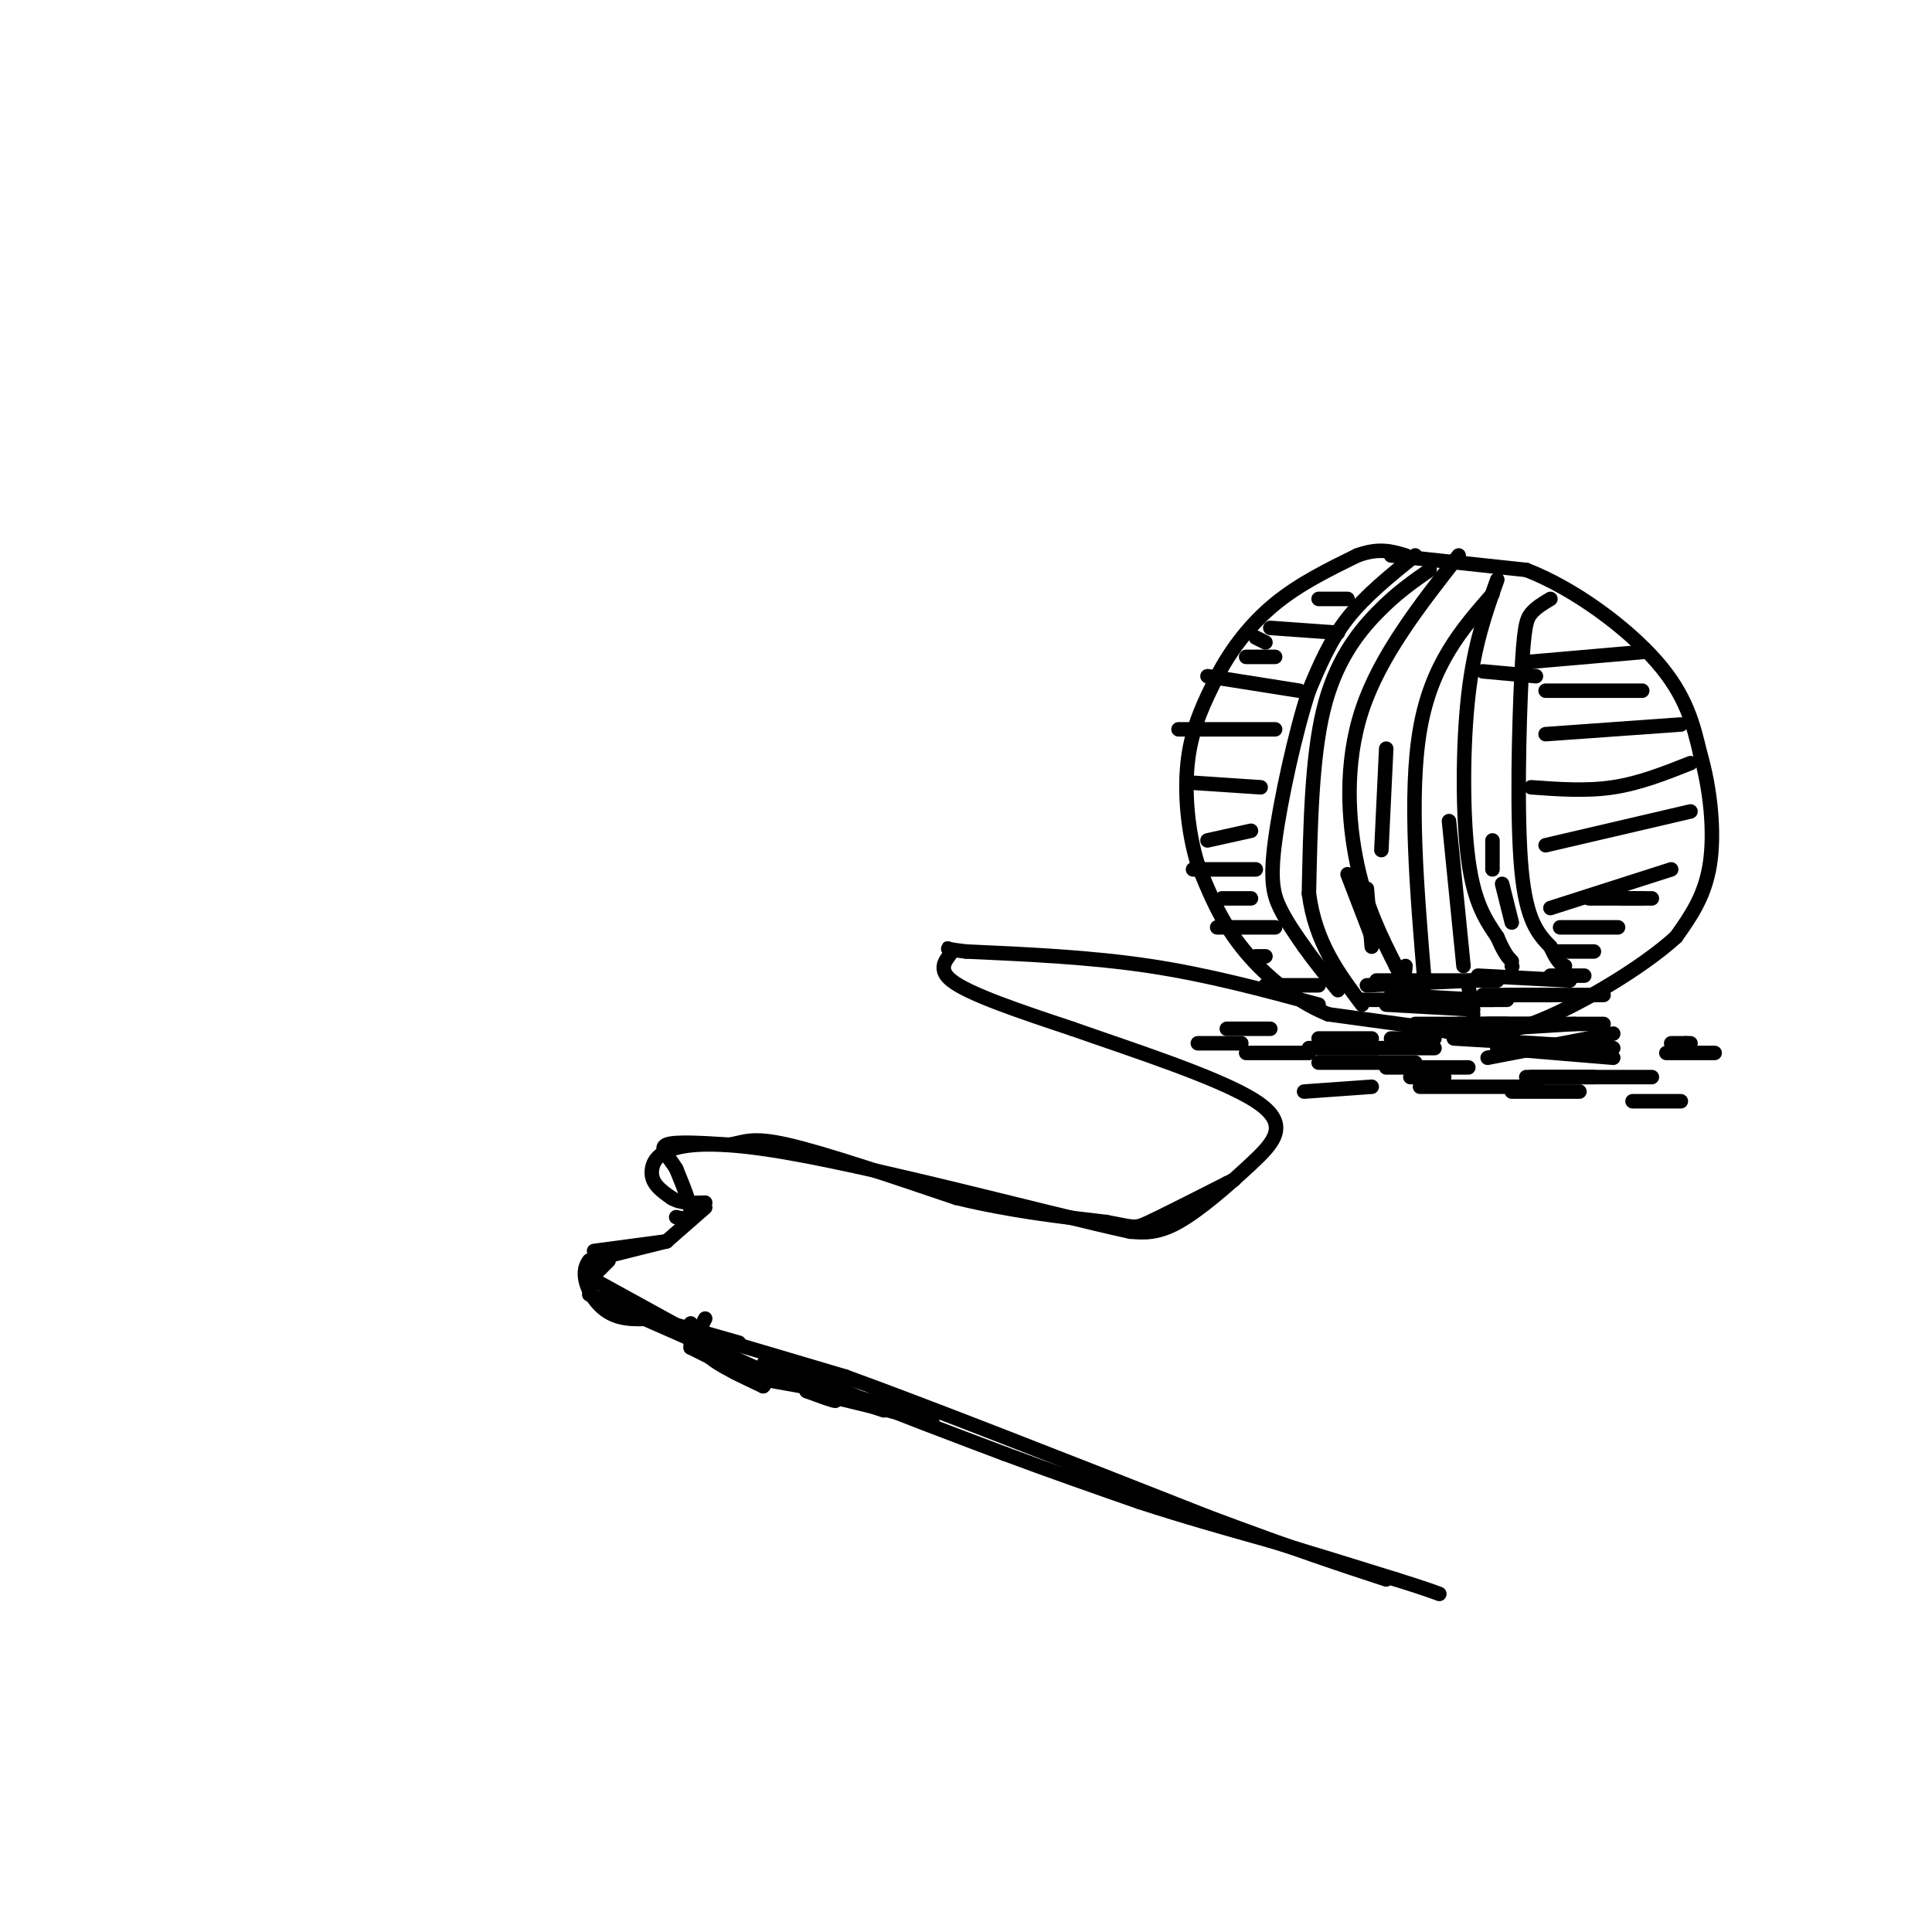 <svg viewBox='0 0 400 400' version='1.1' xmlns='http://www.w3.org/2000/svg' xmlns:xlink='http://www.w3.org/1999/xlink'><g fill='none' stroke='rgb(0,0,0)' stroke-width='3' stroke-linecap='round' stroke-linejoin='round'><path d='M288,115c0.000,0.000 28.000,3.000 28,3'/><path d='M316,118c9.956,3.844 20.844,11.956 27,19c6.156,7.044 7.578,13.022 9,19'/><path d='M352,156c2.156,7.400 3.044,16.400 2,23c-1.044,6.600 -4.022,10.800 -7,15'/><path d='M347,194c-6.867,6.289 -20.533,14.511 -30,18c-9.467,3.489 -14.733,2.244 -20,1'/><path d='M297,213c0.000,0.000 -22.000,-3.000 -22,-3'/><path d='M275,210c-7.022,-2.822 -13.578,-8.378 -18,-14c-4.422,-5.622 -6.711,-11.311 -9,-17'/><path d='M248,179c-2.111,-6.778 -2.889,-15.222 -2,-22c0.889,-6.778 3.444,-11.889 6,-17'/><path d='M252,140c2.844,-5.533 6.956,-10.867 12,-15c5.044,-4.133 11.022,-7.067 17,-10'/><path d='M281,115c4.500,-1.667 7.250,-0.833 10,0'/><path d='M293,115c-5.167,4.167 -10.333,8.333 -14,13c-3.667,4.667 -5.833,9.833 -8,15'/><path d='M271,143c-2.821,8.595 -5.875,22.583 -7,31c-1.125,8.417 -0.321,11.262 1,14c1.321,2.738 3.161,5.369 5,8'/><path d='M270,196c2.000,2.833 4.500,5.917 7,9'/><path d='M296,118c-3.489,2.422 -6.978,4.844 -11,9c-4.022,4.156 -8.578,10.044 -11,20c-2.422,9.956 -2.711,23.978 -3,38'/><path d='M271,185c1.333,10.167 6.167,16.583 11,23'/><path d='M302,115c-8.156,10.422 -16.311,20.844 -20,32c-3.689,11.156 -2.911,23.044 -1,32c1.911,8.956 4.956,14.978 8,21'/><path d='M289,200c1.667,3.500 1.833,1.750 2,0'/><path d='M309,123c-6.333,7.250 -12.667,14.500 -15,28c-2.333,13.500 -0.667,33.250 1,53'/><path d='M310,120c-2.400,6.711 -4.800,13.422 -6,24c-1.200,10.578 -1.200,25.022 0,34c1.200,8.978 3.600,12.489 6,16'/><path d='M310,194c1.500,3.500 2.250,4.250 3,5'/><path d='M321,124c-1.500,0.893 -3.000,1.786 -4,3c-1.000,1.214 -1.500,2.750 -2,13c-0.500,10.250 -1.000,29.214 0,40c1.000,10.786 3.500,13.393 6,16'/><path d='M321,196c1.500,3.333 2.250,3.667 3,4'/><path d='M340,135c0.000,0.000 -23.000,2.000 -23,2'/><path d='M277,131c0.000,0.000 -14.000,-1.000 -14,-1'/><path d='M260,132c0.000,0.000 2.000,1.000 2,1'/><path d='M307,139c0.000,0.000 11.000,1.000 11,1'/><path d='M320,143c0.000,0.000 20.000,0.000 20,0'/><path d='M320,152c0.000,0.000 28.000,-2.000 28,-2'/><path d='M317,163c5.750,0.417 11.500,0.833 17,0c5.500,-0.833 10.750,-2.917 16,-5'/><path d='M320,175c0.000,0.000 30.000,-7.000 30,-7'/><path d='M321,188c0.000,0.000 25.000,-8.000 25,-8'/><path d='M269,143c0.000,0.000 -19.000,-3.000 -19,-3'/><path d='M264,151c0.000,0.000 -20.000,0.000 -20,0'/><path d='M261,163c0.000,0.000 -15.000,-1.000 -15,-1'/><path d='M259,172c0.000,0.000 -9.000,2.000 -9,2'/><path d='M260,180c0.000,0.000 -13.000,0.000 -13,0'/><path d='M259,186c0.000,0.000 -6.000,0.000 -6,0'/><path d='M264,192c0.000,0.000 -12.000,0.000 -12,0'/><path d='M262,198c0.000,0.000 -2.000,0.000 -2,0'/><path d='M273,204c0.000,0.000 -11.000,0.000 -11,0'/><path d='M258,136c0.000,0.000 6.000,0.000 6,0'/><path d='M273,124c0.000,0.000 6.000,0.000 6,0'/><path d='M287,155c0.000,0.000 -1.000,21.000 -1,21'/><path d='M279,181c0.000,0.000 5.000,13.000 5,13'/><path d='M300,170c0.000,0.000 3.000,30.000 3,30'/><path d='M309,174c0.000,0.000 0.000,6.000 0,6'/><path d='M304,204c0.000,0.000 1.000,6.000 1,6'/><path d='M283,184c0.000,0.000 1.000,12.000 1,12'/><path d='M311,183c0.000,0.000 2.000,8.000 2,8'/><path d='M313,200c0.000,0.000 0.100,0.100 0.1,0.1'/><path d='M273,208c-11.417,-3.083 -22.833,-6.167 -35,-8c-12.167,-1.833 -25.083,-2.417 -38,-3'/><path d='M200,197c-6.262,-0.702 -2.917,-0.958 -3,0c-0.083,0.958 -3.595,3.131 0,6c3.595,2.869 14.298,6.435 25,10'/><path d='M222,213c12.327,4.341 30.644,10.195 38,15c7.356,4.805 3.750,8.563 -1,13c-4.750,4.437 -10.643,9.553 -15,12c-4.357,2.447 -7.179,2.223 -10,2'/><path d='M234,255c-17.036,-3.702 -54.625,-13.958 -75,-17c-20.375,-3.042 -23.536,1.131 -24,4c-0.464,2.869 1.768,4.435 4,6'/><path d='M139,248c1.833,1.167 4.417,1.083 7,1'/><path d='M146,250c0.000,0.000 -8.000,7.000 -8,7'/><path d='M126,261c0.000,0.000 -4.000,4.000 -4,4'/><path d='M122,268c0.000,0.000 25.000,11.000 25,11'/><path d='M147,277c0.000,0.000 1.000,0.000 1,0'/><path d='M148,277c0.000,0.000 27.000,8.000 27,8'/><path d='M175,285c17.000,6.167 46.000,17.583 75,29'/><path d='M250,314c18.667,7.000 27.833,10.000 37,13'/><path d='M146,273c0.000,0.000 -2.000,4.000 -2,4'/><path d='M143,277c0.000,0.000 0.000,2.000 0,2'/><path d='M143,279c0.000,0.000 4.000,2.000 4,2'/><path d='M147,281c0.000,0.000 3.000,0.000 3,0'/><path d='M145,279c0.000,0.000 9.000,4.000 9,4'/><path d='M154,283c2.333,0.833 3.667,0.917 5,1'/><path d='M157,284c0.000,0.000 2.000,-3.000 2,-3'/><path d='M160,281c0.000,0.000 17.000,8.000 17,8'/><path d='M177,289c8.000,3.333 19.500,7.667 31,12'/><path d='M208,301c9.833,3.667 18.917,6.833 28,10'/><path d='M236,311c9.167,3.000 18.083,5.500 27,8'/><path d='M263,319c8.833,2.667 17.417,5.333 26,8'/><path d='M289,327c5.833,1.833 7.417,2.417 9,3'/><path d='M167,284c0.000,0.000 -15.000,0.000 -15,0'/><path d='M152,284c-0.167,0.500 6.917,1.750 14,3'/><path d='M166,287c4.000,1.222 7.000,2.778 7,3c0.000,0.222 -3.000,-0.889 -6,-2'/><path d='M167,288c2.500,0.500 11.750,2.750 21,5'/><path d='M183,292c0.000,0.000 -21.000,-7.000 -21,-7'/><path d='M156,283c0.000,0.000 -11.000,-5.000 -11,-5'/><path d='M145,277c0.000,0.000 -2.000,-3.000 -2,-3'/><path d='M138,257c0.000,0.000 -16.000,4.000 -16,4'/><path d='M122,261c-2.267,2.756 0.067,7.644 3,10c2.933,2.356 6.467,2.178 10,2'/><path d='M135,273c4.667,1.167 11.333,3.083 18,5'/><path d='M150,278c0.000,0.000 -7.000,-2.000 -7,-2'/><path d='M143,276c0.000,0.000 -20.000,-11.000 -20,-11'/><path d='M147,277c-0.917,1.167 -1.833,2.333 0,4c1.833,1.667 6.417,3.833 11,6'/><path d='M158,287c0.667,0.167 -3.167,-2.417 -7,-5'/><path d='M153,283c0.000,0.000 31.000,8.000 31,8'/><path d='M184,291c6.667,1.833 7.833,2.417 9,3'/><path d='M123,259c0.000,0.000 15.000,-2.000 15,-2'/><path d='M140,252c1.500,0.333 3.000,0.667 3,-1c0.000,-1.667 -1.500,-5.333 -3,-9'/><path d='M140,242c-1.489,-2.511 -3.711,-4.289 -2,-5c1.711,-0.711 7.356,-0.356 13,0'/><path d='M151,237c3.133,-0.489 4.467,-1.711 12,0c7.533,1.711 21.267,6.356 35,11'/><path d='M198,248c11.000,2.667 21.000,3.833 31,5'/><path d='M229,253c6.111,1.133 5.889,1.467 9,0c3.111,-1.467 9.556,-4.733 16,-8'/><path d='M254,245c2.667,-1.333 1.333,-0.667 0,0'/><path d='M283,204c0.000,0.000 22.000,-1.000 22,-1'/><path d='M285,203c0.000,0.000 25.000,0.000 25,0'/><path d='M288,207c0.000,0.000 24.000,0.000 24,0'/><path d='M282,207c0.000,0.000 27.000,0.000 27,0'/><path d='M288,206c0.000,0.000 18.000,1.000 18,1'/><path d='M287,208c0.000,0.000 18.000,1.000 18,1'/><path d='M293,212c0.000,0.000 19.000,0.000 19,0'/><path d='M308,212c0.000,0.000 11.000,0.000 11,0'/><path d='M307,206c0.000,0.000 14.000,0.000 14,0'/><path d='M306,202c0.000,0.000 19.000,1.000 19,1'/><path d='M321,202c0.000,0.000 7.000,0.000 7,0'/><path d='M322,197c0.000,0.000 8.000,0.000 8,0'/><path d='M323,192c0.000,0.000 12.000,0.000 12,0'/><path d='M329,186c0.000,0.000 13.000,0.000 13,0'/><path d='M336,186c0.000,0.000 4.000,0.000 4,0'/><path d='M312,206c0.000,0.000 20.000,0.000 20,0'/><path d='M310,213c0.000,0.000 16.000,-1.000 16,-1'/><path d='M302,212c0.000,0.000 30.000,0.000 30,0'/><path d='M308,219c0.000,0.000 26.000,-5.000 26,-5'/><path d='M301,215c0.000,0.000 33.000,2.000 33,2'/><path d='M310,217c0.000,0.000 24.000,2.000 24,2'/><path d='M317,223c0.000,0.000 25.000,0.000 25,0'/><path d='M316,223c0.000,0.000 14.000,0.000 14,0'/><path d='M292,223c0.000,0.000 7.000,0.000 7,0'/><path d='M287,221c0.000,0.000 17.000,0.000 17,0'/><path d='M271,217c0.000,0.000 14.000,0.000 14,0'/><path d='M273,215c0.000,0.000 11.000,0.000 11,0'/><path d='M288,215c0.000,0.000 9.000,0.000 9,0'/><path d='M248,216c0.000,0.000 9.000,0.000 9,0'/><path d='M273,217c0.000,0.000 24.000,0.000 24,0'/><path d='M270,226c0.000,0.000 14.000,-1.000 14,-1'/><path d='M294,225c0.000,0.000 24.000,0.000 24,0'/><path d='M313,226c0.000,0.000 14.000,0.000 14,0'/><path d='M338,228c0.000,0.000 10.000,0.000 10,0'/><path d='M345,218c0.000,0.000 10.000,0.000 10,0'/><path d='M346,216c0.000,0.000 4.000,0.000 4,0'/><path d='M349,216c0.000,0.000 0.100,0.100 0.1,0.1'/><path d='M293,220c0.000,0.000 -20.000,0.000 -20,0'/><path d='M271,218c0.000,0.000 -13.000,0.000 -13,0'/><path d='M263,213c0.000,0.000 -9.000,0.000 -9,0'/></g>
</svg>